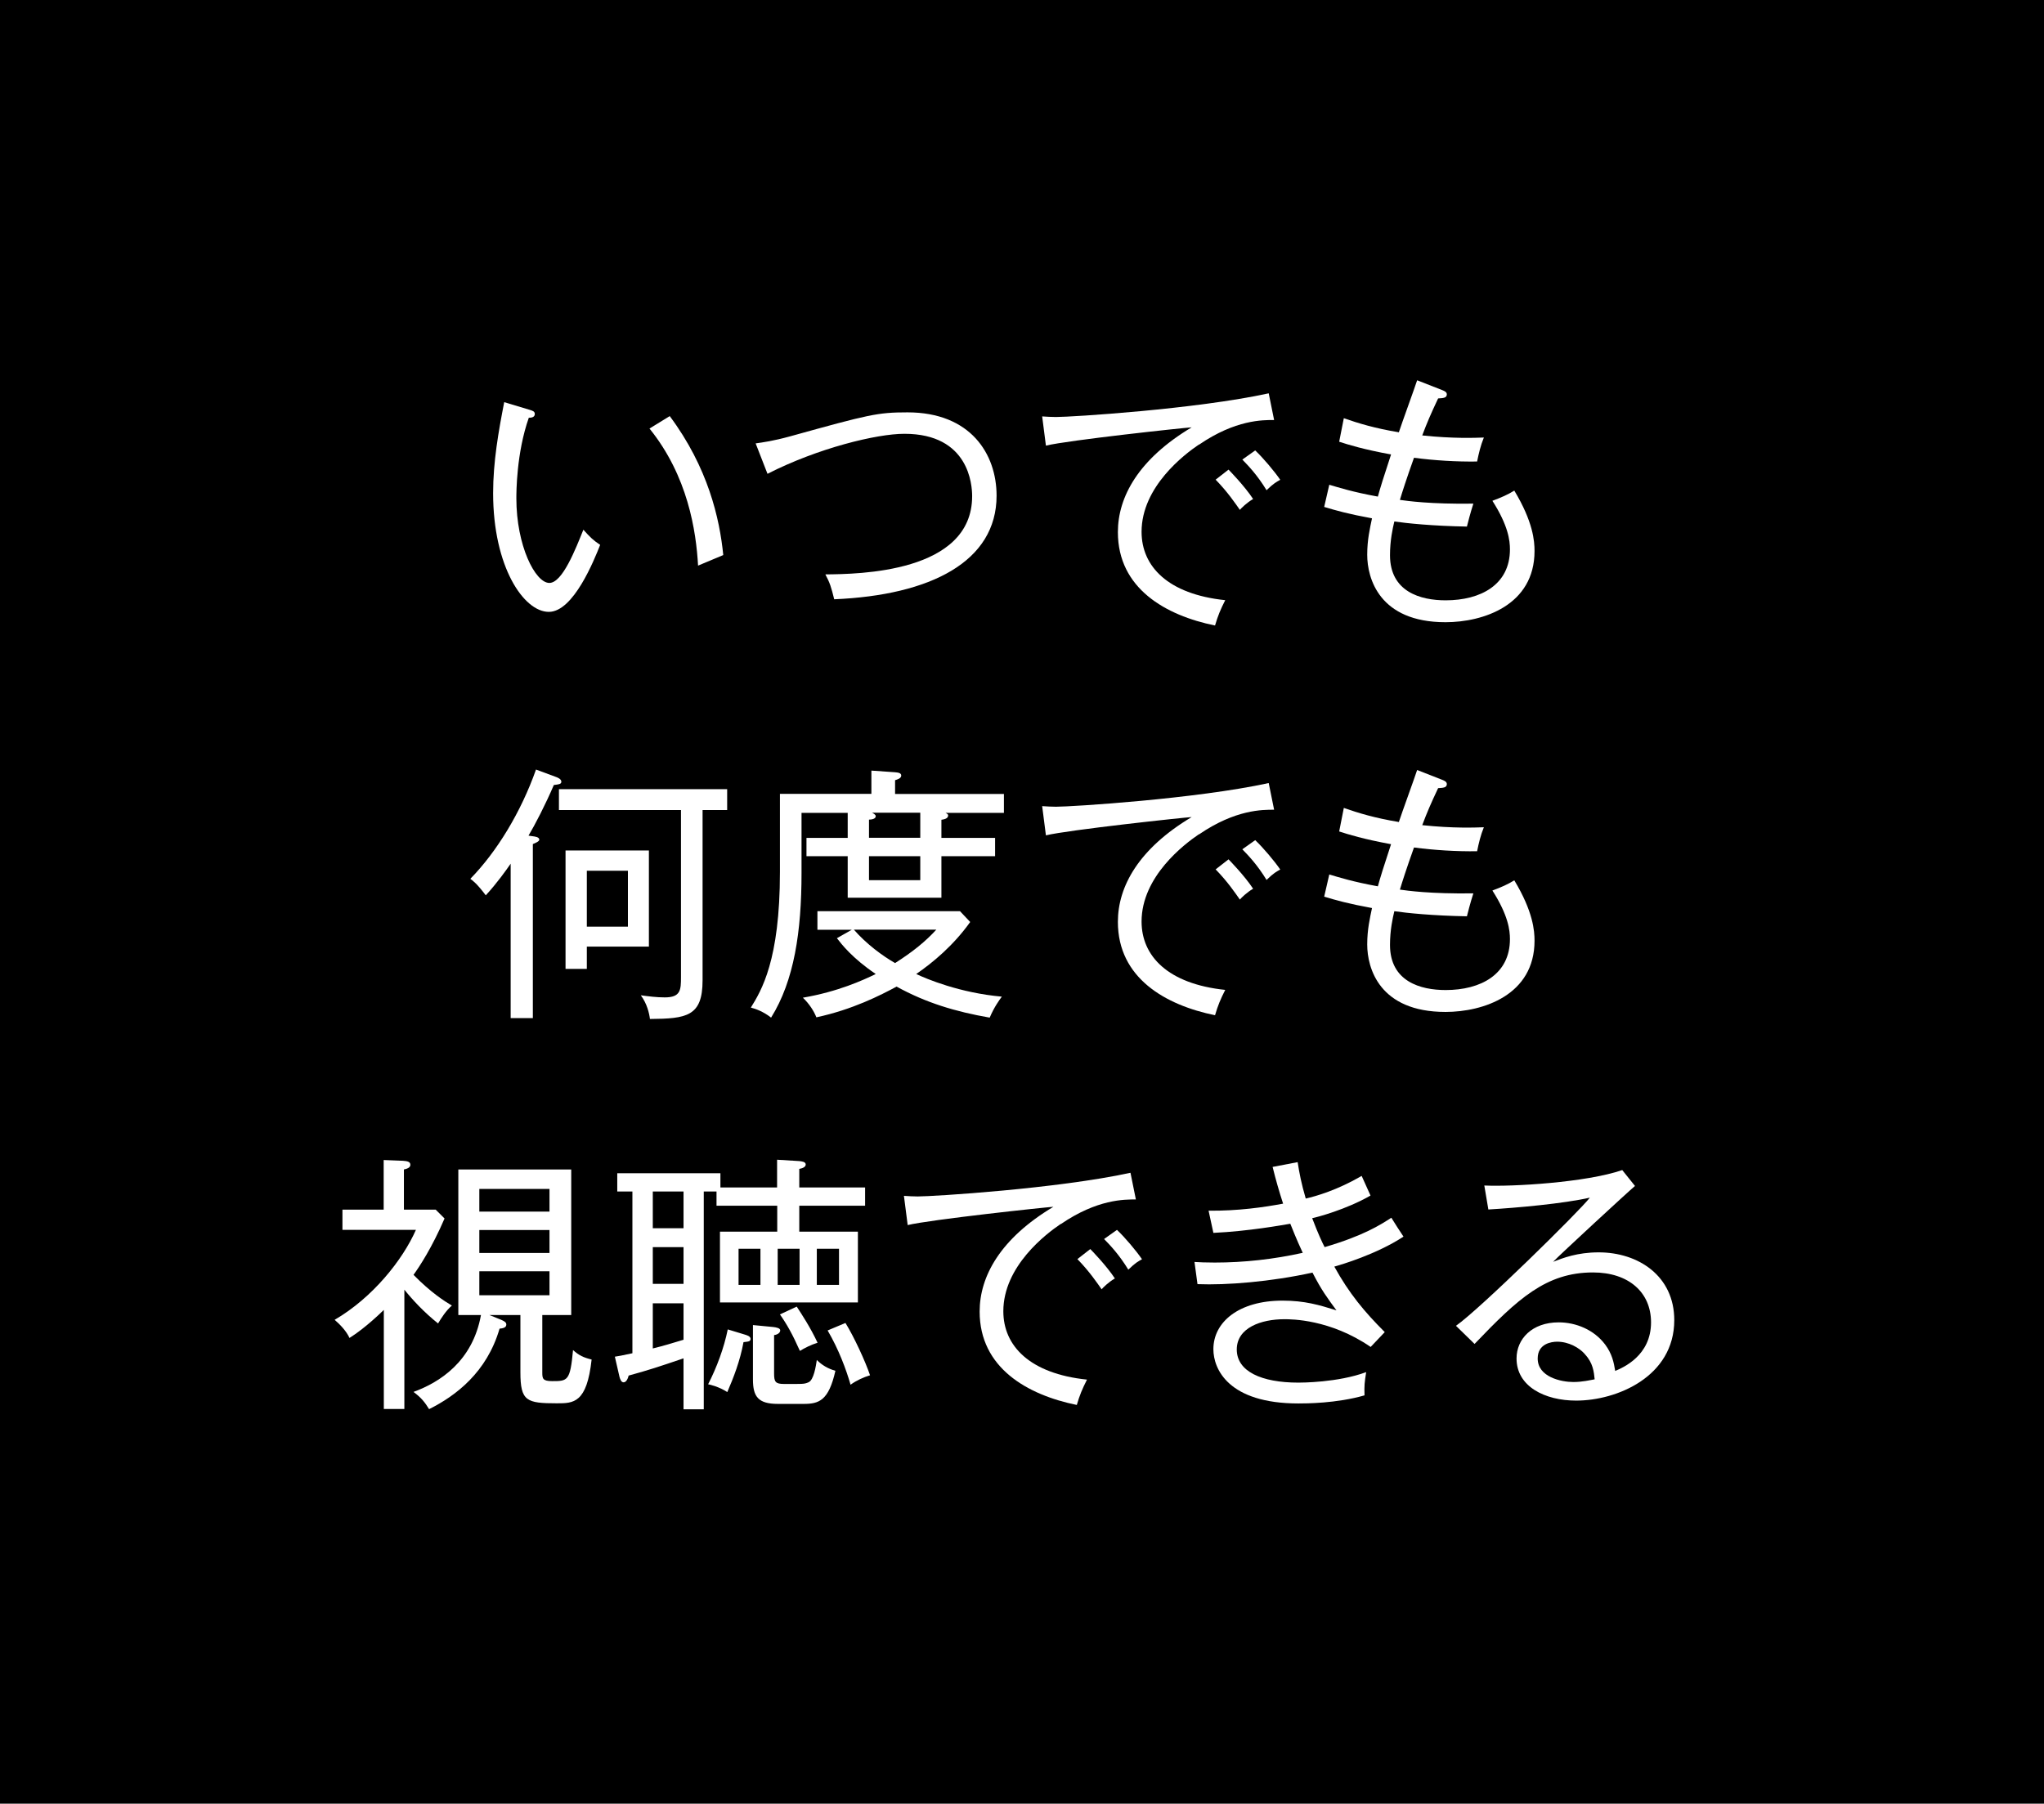 <?xml version="1.0" encoding="UTF-8"?>
<svg id="b" data-name="レイヤー 2" xmlns="http://www.w3.org/2000/svg" viewBox="0 0 136.33 120.33">
  <defs>
    <style>
      .d {
        fill: #fff;
      }
    </style>
  </defs>
  <g id="c" data-name="レイヤー 1">
    <rect width="136.33" height="120.33"/>
    <g>
      <path class="d" d="m36.6,40.82c-1.66,0-3.71-2.99-3.71-7.92,0-2.09.36-4.12.74-6.07l1.66.5c.23.07.38.11.38.29,0,.23-.25.25-.4.25-.83,2.36-.83,4.99-.83,5.38,0,3.15,1.26,5.64,2.2,5.64.88,0,1.76-2.29,2.27-3.55.45.5.65.7,1.12,1.01-.4,1.01-1.78,4.47-3.42,4.47Zm9.96-3.08c-.13-2.32-.68-5.98-3.24-9.15l1.35-.83c2.56,3.44,3.33,6.84,3.57,9.27-.09.04-1.49.63-1.67.7Z"/>
      <path class="d" d="m55.64,39.98c-.2-.81-.29-1.1-.59-1.66,2.18-.02,9.79-.09,9.79-5.22,0-.74-.2-4.16-4.52-4.16-1.84,0-5.76.95-9.13,2.67l-.79-2.03c.5-.07,1.17-.16,2.3-.47,5.26-1.46,5.83-1.6,7.83-1.6,4.2,0,5.94,2.77,5.94,5.56,0,4.39-4.39,6.64-10.84,6.91Z"/>
      <path class="d" d="m79.96,29.66c-.96.65-3.82,2.81-3.82,5.82,0,2.3,1.75,4.16,5.58,4.56-.32.63-.49,1.04-.68,1.69-3.29-.67-6.48-2.47-6.48-6.23,0-2.36,1.39-4.88,4.92-6.99-.45.02-8.26.86-9.72,1.22l-.25-1.95c.34.02.58.04.92.04,1.04,0,9.33-.52,14.19-1.58l.36,1.78c-.77,0-2.57-.02-5,1.64Zm2.74,4.36c-.29-.41-.81-1.19-1.62-2.02l.86-.67c.05.05,1.06,1.08,1.64,1.96-.43.25-.79.61-.88.72Zm1.78-1.31c-.63-1.03-1.22-1.64-1.62-2.05l.86-.61c.52.49,1.28,1.39,1.67,1.96-.23.13-.43.22-.92.7Z"/>
      <path class="d" d="m96.41,41.51c-4.41,0-5.22-2.92-5.22-4.5,0-1.01.18-1.76.32-2.43-1.58-.29-2.39-.52-3.19-.76l.34-1.48c.61.18,1.58.49,3.24.79.14-.52.41-1.39.88-2.81-1.85-.34-2.84-.65-3.46-.85l.31-1.57c.97.34,2.05.67,3.67.94.18-.56,1.06-2.97,1.22-3.47l1.66.65c.18.07.32.14.32.29,0,.25-.27.25-.58.27-.5,1.06-.74,1.62-1.06,2.47,2.09.22,3.51.16,4.11.14-.22.54-.34,1.06-.45,1.6-1.37.02-2.84-.07-4.21-.25-.52,1.46-.77,2.25-.94,2.81.5.07,2.02.29,4.9.25-.07.23-.18.54-.43,1.53-2.29-.04-4.02-.22-4.84-.34-.11.45-.29,1.26-.29,2.25,0,2.45,2.05,3.01,3.71,3.01,2.34,0,4.29-1.04,4.29-3.4,0-.59-.11-1.58-1.17-3.24.59-.22,1.03-.41,1.46-.68,1.26,2.09,1.35,3.37,1.35,4.03,0,3.62-3.42,4.75-5.94,4.75Z"/>
      <path class="d" d="m36.94,52.37c-.56,1.31-1.26,2.66-1.69,3.38l.29.04c.14.02.43.05.43.23,0,.11-.25.22-.43.29v11.61h-1.48v-10.3c-.29.42-.92,1.31-1.66,2.11-.58-.77-.85-.97-1.03-1.1,1.76-1.8,3.37-4.43,4.38-7.29l1.35.5c.11.04.34.14.34.31s-.18.18-.5.22Zm9.92,1.67v11.36c0,2.41-1.06,2.56-3.51,2.58-.05-.4-.2-1.03-.61-1.58.52.07,1.06.14,1.6.14,1.06,0,1.08-.5,1.08-1.35v-11.15h-8.14v-1.39h11.22v1.39h-1.64Zm-7.72,9.11v1.49h-1.42v-7.9h5.56v6.41h-4.14Zm2.74-5.06h-2.74v3.73h2.74v-3.73Z"/>
      <path class="d" d="m63.04,54.22c.09.04.2.09.2.18,0,.23-.32.27-.45.29v1.21h3.58v1.22h-3.58v2.77h-6.25v-2.77h-2.75v-1.22h2.75v-1.67h-3.08v4.01c0,3.91-.49,7.18-2.03,9.65-.52-.41-1.04-.59-1.35-.67.7-1.13,1.94-3.15,1.94-9.04v-5.22h6.1v-1.55l1.58.11c.22.02.41.05.41.22,0,.18-.22.25-.41.31v.92h7.26v1.26h-3.92Zm2.97,13.67c-2.29-.4-4.25-.99-6.21-2.07-1.08.58-2.93,1.53-5.35,2.05-.16-.41-.47-.9-.9-1.31,2.34-.4,4.02-1.17,4.86-1.58-1.57-1.06-2.29-2-2.59-2.39l.99-.56h-2.29v-1.24h9.51l.68.72c-1.12,1.57-2.48,2.7-3.6,3.47.67.32,2.9,1.26,5.71,1.51-.16.22-.5.67-.81,1.4Zm-9.06-5.87c.85.97,1.91,1.75,2.75,2.23,1.19-.76,2.03-1.44,2.75-2.23h-5.51Zm4.43-7.8h-3.22c.09.04.25.13.25.23,0,.2-.32.23-.45.23v1.21h3.42v-1.67Zm0,2.9h-3.42v1.6h3.42v-1.6Z"/>
      <path class="d" d="m79.96,55.66c-.96.65-3.82,2.81-3.82,5.82,0,2.3,1.75,4.16,5.58,4.56-.32.63-.49,1.04-.68,1.69-3.29-.67-6.48-2.47-6.48-6.23,0-2.36,1.39-4.88,4.92-6.99-.45.02-8.26.86-9.72,1.22l-.25-1.95c.34.02.58.04.92.04,1.04,0,9.33-.52,14.19-1.58l.36,1.78c-.77,0-2.57-.02-5,1.64Zm2.74,4.36c-.29-.41-.81-1.19-1.62-2.02l.86-.67c.05.05,1.06,1.08,1.64,1.96-.43.25-.79.61-.88.72Zm1.78-1.31c-.63-1.03-1.22-1.64-1.62-2.05l.86-.61c.52.49,1.28,1.39,1.67,1.96-.23.13-.43.22-.92.7Z"/>
      <path class="d" d="m96.41,67.51c-4.41,0-5.22-2.92-5.22-4.5,0-1.01.18-1.76.32-2.43-1.58-.29-2.39-.52-3.19-.76l.34-1.48c.61.18,1.58.49,3.24.79.14-.52.41-1.39.88-2.81-1.85-.34-2.84-.65-3.46-.85l.31-1.57c.97.34,2.05.67,3.67.94.18-.56,1.06-2.97,1.22-3.47l1.66.65c.18.07.32.14.32.29,0,.25-.27.25-.58.27-.5,1.06-.74,1.62-1.06,2.47,2.09.22,3.51.16,4.11.14-.22.54-.34,1.06-.45,1.6-1.37.02-2.84-.07-4.21-.25-.52,1.46-.77,2.25-.94,2.81.5.07,2.02.29,4.9.25-.07.23-.18.54-.43,1.53-2.29-.04-4.02-.22-4.84-.34-.11.45-.29,1.26-.29,2.25,0,2.45,2.05,3.01,3.71,3.01,2.34,0,4.29-1.04,4.29-3.4,0-.59-.11-1.58-1.17-3.24.59-.22,1.03-.41,1.46-.68,1.26,2.09,1.35,3.37,1.35,4.03,0,3.62-3.42,4.75-5.94,4.75Z"/>
      <path class="d" d="m29.24,88.31c-.97-.77-1.73-1.6-2.27-2.27v7.96h-1.37v-6.61c-1.13,1.1-1.93,1.64-2.29,1.87-.2-.45-.63-.9-.99-1.21,2.54-1.48,4.54-4,5.42-6h-4.9v-1.35h2.75v-3.31l1.28.05c.32.02.5.07.5.27s-.25.27-.43.31v2.68h2.12l.59.59c-.83,1.93-1.67,3.21-2.07,3.76,1.17,1.19,2.07,1.76,2.56,2.05-.38.32-.72.85-.92,1.19Zm7.9,5.31c-2.02,0-2.43-.14-2.43-2.07v-3.82h-2.07l.79.32c.25.11.34.18.34.32,0,.22-.27.25-.45.27-.85,2.92-2.92,4.48-4.7,5.37-.29-.47-.52-.76-1.04-1.15,1.73-.63,3.94-2.02,4.5-5.13h-1.51v-9.71h7.53v9.71h-1.93v3.83c0,.4.02.58.65.58,1.04,0,1.21,0,1.4-2.07.41.36.68.49,1.24.63-.32,2.92-1.21,2.92-2.32,2.92Zm-.49-14.3h-4.68v1.51h4.68v-1.51Zm0,2.74h-4.68v1.53h4.68v-1.53Zm0,2.75h-4.68v1.6h4.68v-1.6Z"/>
      <path class="d" d="m53.31,80.44v1.73h3.91v4.72h-9.2v-4.72h3.82v-1.73h-4.05v-.95h-.85v14.53h-1.35v-3.4c-1.64.56-2.41.81-3.66,1.15-.04.16-.14.45-.34.45-.16,0-.23-.22-.27-.36l-.31-1.35c.25-.04.45-.07,1.17-.23v-10.79h-1.01v-1.22h6.88v.95h3.78v-1.85l1.48.09c.16.02.43.04.43.23s-.29.27-.43.29v1.24h4.39v1.22h-4.39Zm-7.72-.95h-2.05v2.45h2.05v-2.45Zm0,3.71h-2.05v2.45h2.05v-2.45Zm0,3.75h-2.05v3.01c.74-.18,1.19-.32,2.05-.58v-2.43Zm4,2.59c-.23,1.26-.67,2.38-1.08,3.33-.56-.36-1.13-.49-1.28-.52.58-1.13,1.06-2.43,1.31-3.66l1.12.34c.13.04.4.11.4.29s-.14.18-.47.22Zm1.13-6.23h-1.46v2.41h1.46v-2.41Zm2.86,10.35h-1.69c-1.33,0-1.67-.49-1.67-1.64v-3.62l1.35.13c.18.02.47.07.47.22,0,.22-.29.31-.41.32v2.56c0,.56.09.7.67.7,1.21,0,1.33.02,1.62-.11.36-.14.5-1.1.56-1.49.34.34.74.58,1.24.72-.45,2-1.1,2.21-2.12,2.21Zm-.25-10.35h-1.46v2.41h1.46v-2.41Zm.02,6.81c-.5-1.12-.86-1.76-1.33-2.43l1.12-.52c.32.49.92,1.4,1.39,2.41-.43.13-.88.36-1.17.54Zm2.61-6.81h-1.48v2.41h1.48v-2.41Zm.77,9.07c-.29-1.01-.79-2.36-1.53-3.62l1.19-.5c.58.94,1.33,2.57,1.64,3.49-.43.13-.9.34-1.3.63Z"/>
      <path class="d" d="m70.74,81.66c-.96.65-3.82,2.81-3.82,5.82,0,2.3,1.75,4.16,5.58,4.56-.32.63-.49,1.04-.68,1.69-3.29-.67-6.48-2.47-6.48-6.23,0-2.36,1.39-4.88,4.92-6.99-.45.02-8.26.86-9.72,1.22l-.25-1.95c.34.02.58.04.92.04,1.04,0,9.33-.52,14.19-1.58l.36,1.78c-.77,0-2.57-.02-5,1.64Zm2.74,4.36c-.29-.41-.81-1.19-1.62-2.02l.86-.67c.05.05,1.06,1.08,1.64,1.96-.43.25-.79.61-.88.72Zm1.78-1.31c-.63-1.03-1.22-1.64-1.62-2.05l.86-.61c.52.49,1.28,1.39,1.67,1.96-.23.13-.43.22-.92.7Z"/>
      <path class="d" d="m88.99,84.49c.99,1.8,2.02,3.03,3.37,4.38l-.94.99c-2.7-1.85-5.28-1.85-5.76-1.85-1.53,0-3.17.56-3.17,2.02s1.64,2.21,4.11,2.21c.18,0,2.63,0,4.52-.7-.11.72-.13.88-.11,1.55-1.87.54-3.93.54-4.41.54-4.66,0-5.67-2.29-5.67-3.62,0-1.82,1.71-3.24,4.61-3.24,1.48,0,2.45.29,3.6.65-.61-.83-.99-1.33-1.6-2.52-2.77.61-5.74.85-7.67.77l-.2-1.48c.32.02.74.04,1.35.04,1.96,0,3.94-.22,5.87-.65-.45-.97-.67-1.55-.83-1.94-.54.09-2.77.5-5.13.61l-.32-1.48c1.96.02,3.69-.23,4.97-.47-.27-.83-.49-1.6-.7-2.45l1.67-.32c.11.72.25,1.44.54,2.43.7-.16,2.09-.56,3.73-1.51.14.31.49,1.1.59,1.31-1.64.94-3.56,1.44-3.89,1.51.41,1.08.68,1.64.83,1.93,2.59-.76,3.71-1.48,4.45-1.96.23.38.54.85.81,1.26-1.82,1.19-4.16,1.87-4.61,2Z"/>
      <path class="d" d="m105.13,93.44c-2.09,0-3.98-.94-3.98-2.81,0-1.3,1.03-2.41,2.81-2.41,1.15,0,2.36.49,3.1,1.48.47.63.58,1.21.67,1.76.52-.22,2.39-1.01,2.39-3.24,0-2-1.49-3.33-3.87-3.33-3.13,0-5.02,1.76-7.9,4.77l-1.24-1.21c1.6-1.12,8.21-7.62,8.93-8.55-1.76.4-4.88.68-6.77.79l-.27-1.6c1.85.09,6.79-.2,9.2-1.03l.85,1.06c-.41.34-5.06,4.63-5.46,5.06.65-.25,1.6-.63,3.04-.63,2.65,0,5.04,1.58,5.04,4.52,0,3.78-3.84,5.37-6.54,5.37Zm.58-3.1c-.38-.43-1.08-.83-1.85-.83-.38,0-1.3.13-1.3,1.12,0,1.24,1.57,1.57,2.38,1.57.61,0,1.13-.13,1.42-.18-.05-.5-.11-1.1-.65-1.67Z"/>
    </g>
  </g>
</svg>
